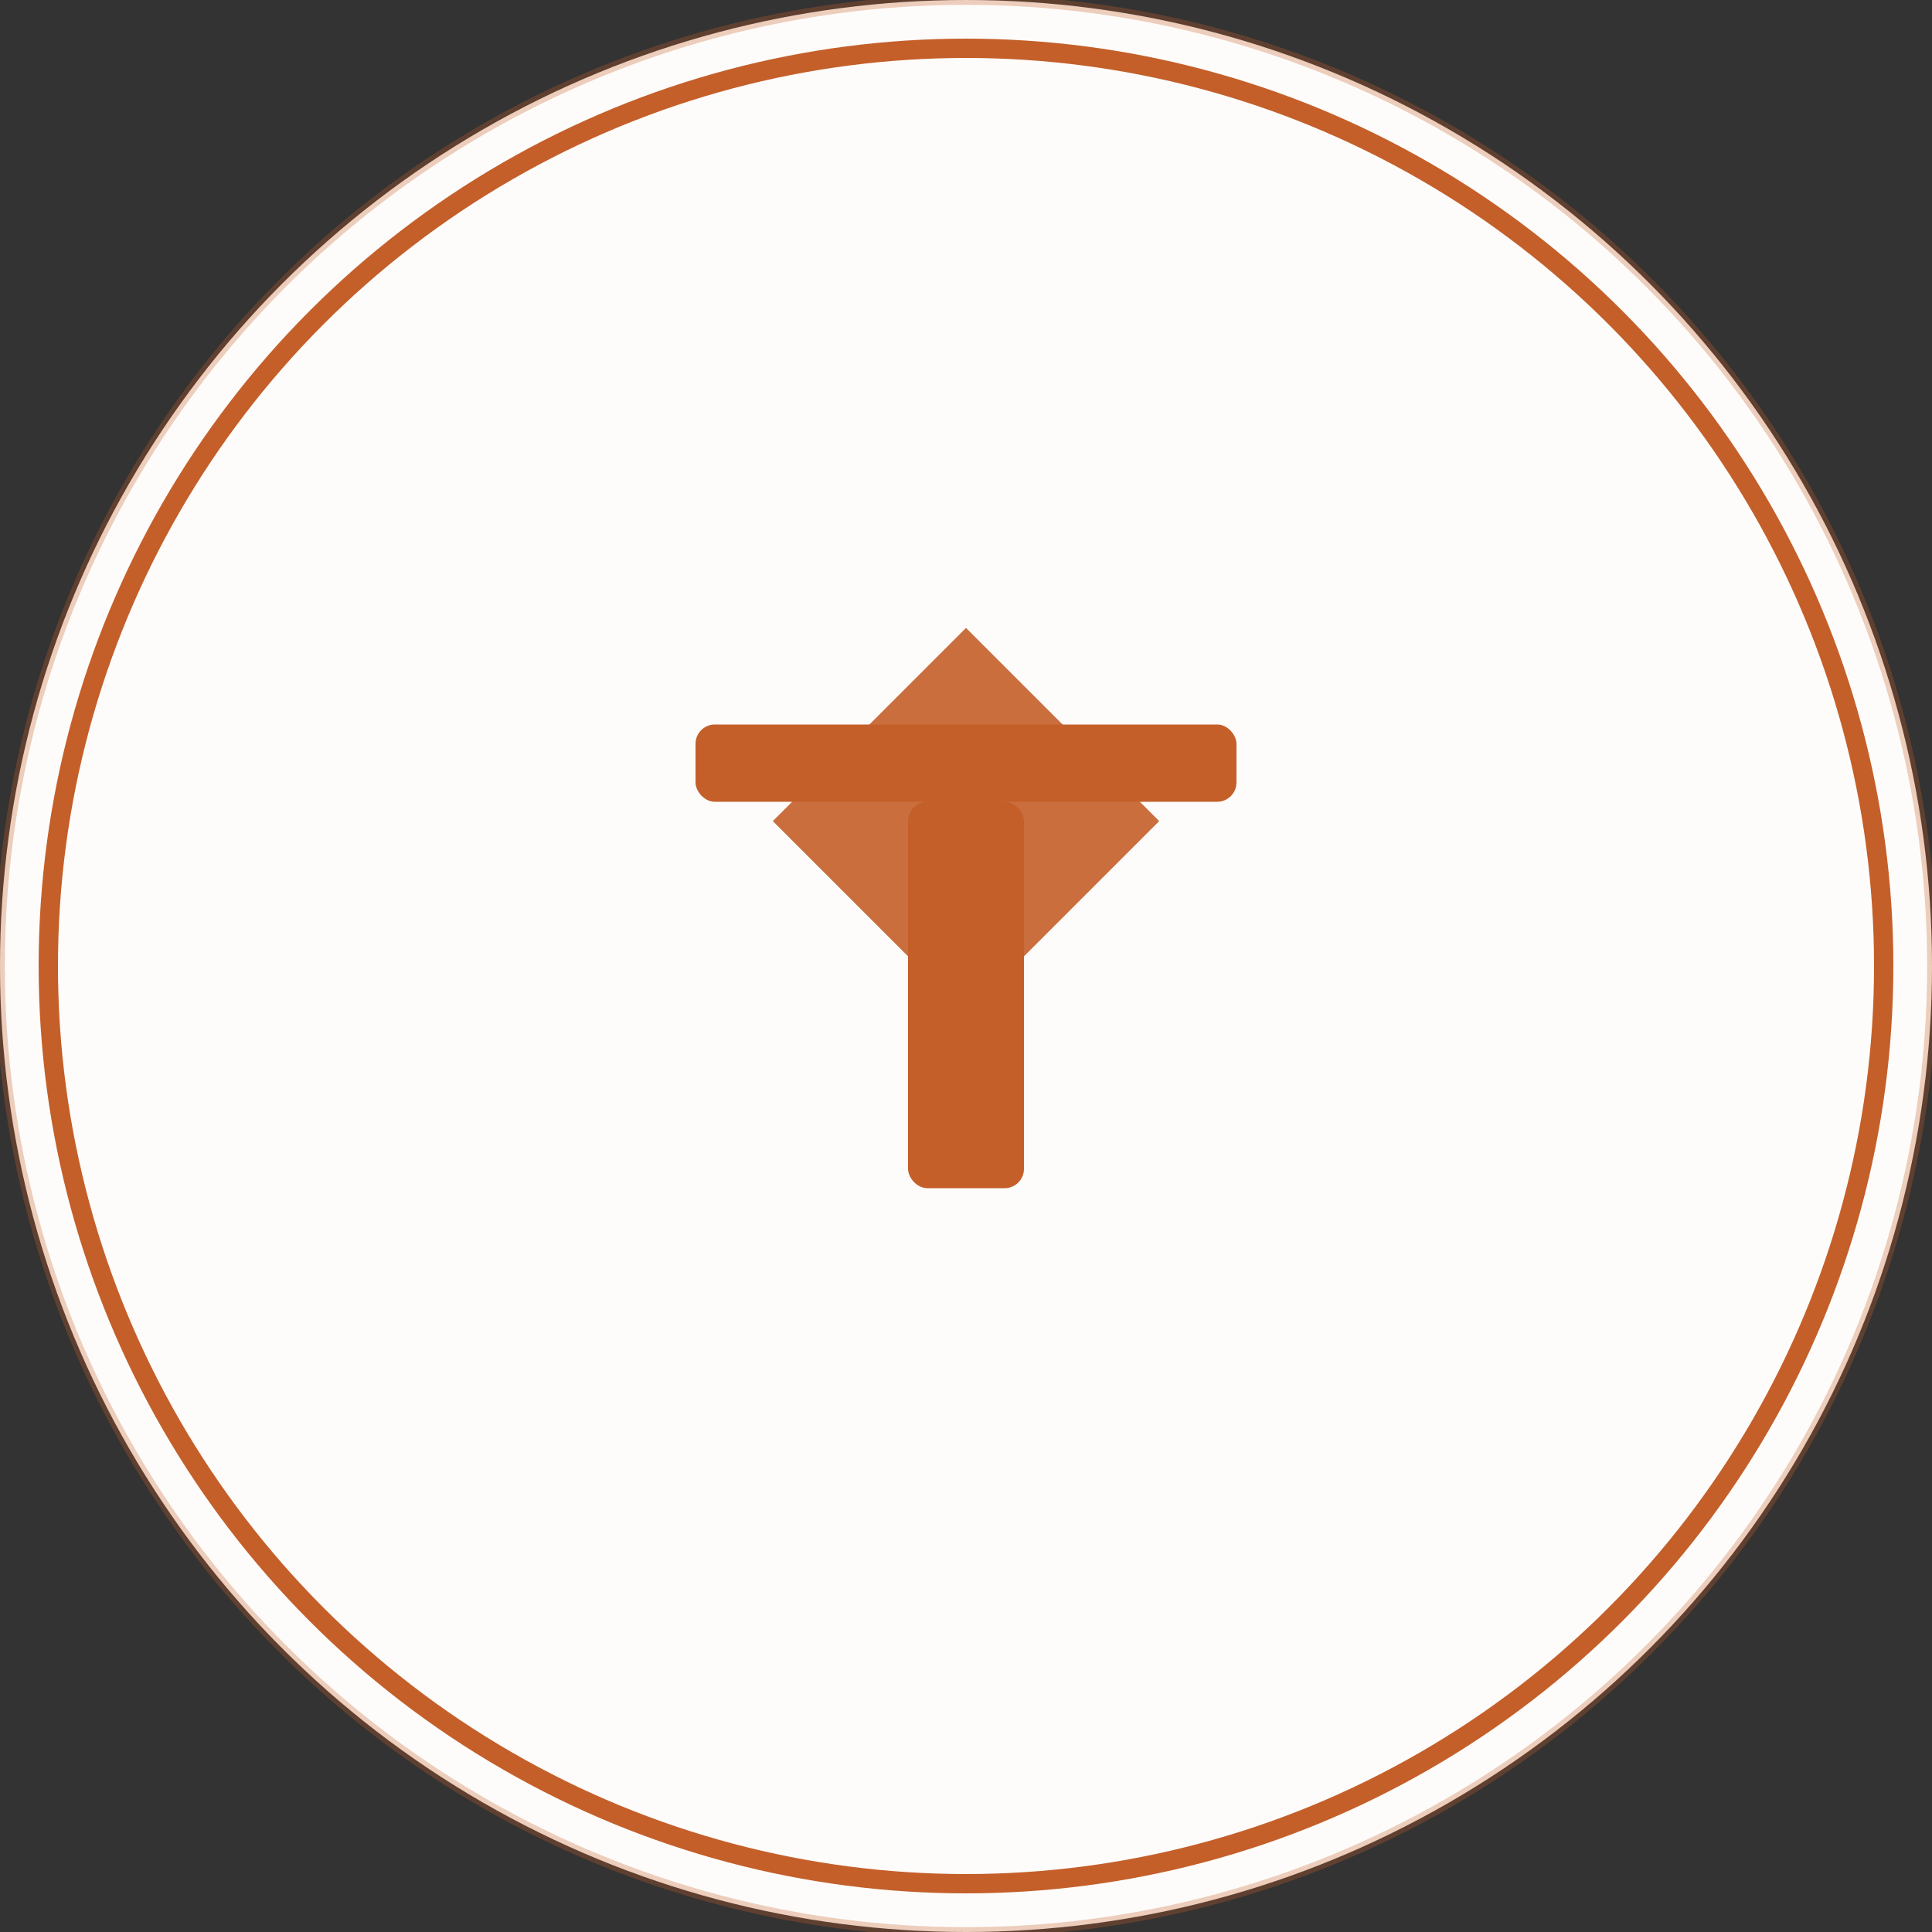 <svg viewBox="0 0 200 200" xmlns="http://www.w3.org/2000/svg">
  <rect x="0" y="0" width="200" height="200" fill="#333333" stroke="none"/>
  <!-- Background circle -->
  <circle cx="100" cy="100" r="100" fill="#fdfcfa"/>

  <!-- Copper accent circle -->
  <circle cx="100" cy="100" r="95" fill="none" stroke="#c45f2a" stroke-width="2"/>

  <!-- Tadqiq geometric diamond + T mark -->
  <g transform="translate(100, 100)">
    <!-- Diamond shape (T mark foundation) -->
    <path d="M 0 -35 L 20 -15 L 0 5 L -20 -15 Z" fill="#c45f2a" opacity="0.9"/>

    <!-- Horizontal bar of T -->
    <rect x="-28" y="-25" width="56" height="8" fill="#c45f2a" rx="2"/>

    <!-- Vertical bar of T -->
    <rect x="-6" y="-17" width="12" height="40" fill="#c45f2a" rx="2"/>
  </g>

  <!-- Decorative elements -->
  <circle cx="100" cy="100" r="100" fill="none" stroke="#c45f2a" stroke-width="1" opacity="0.3"/>
</svg>
